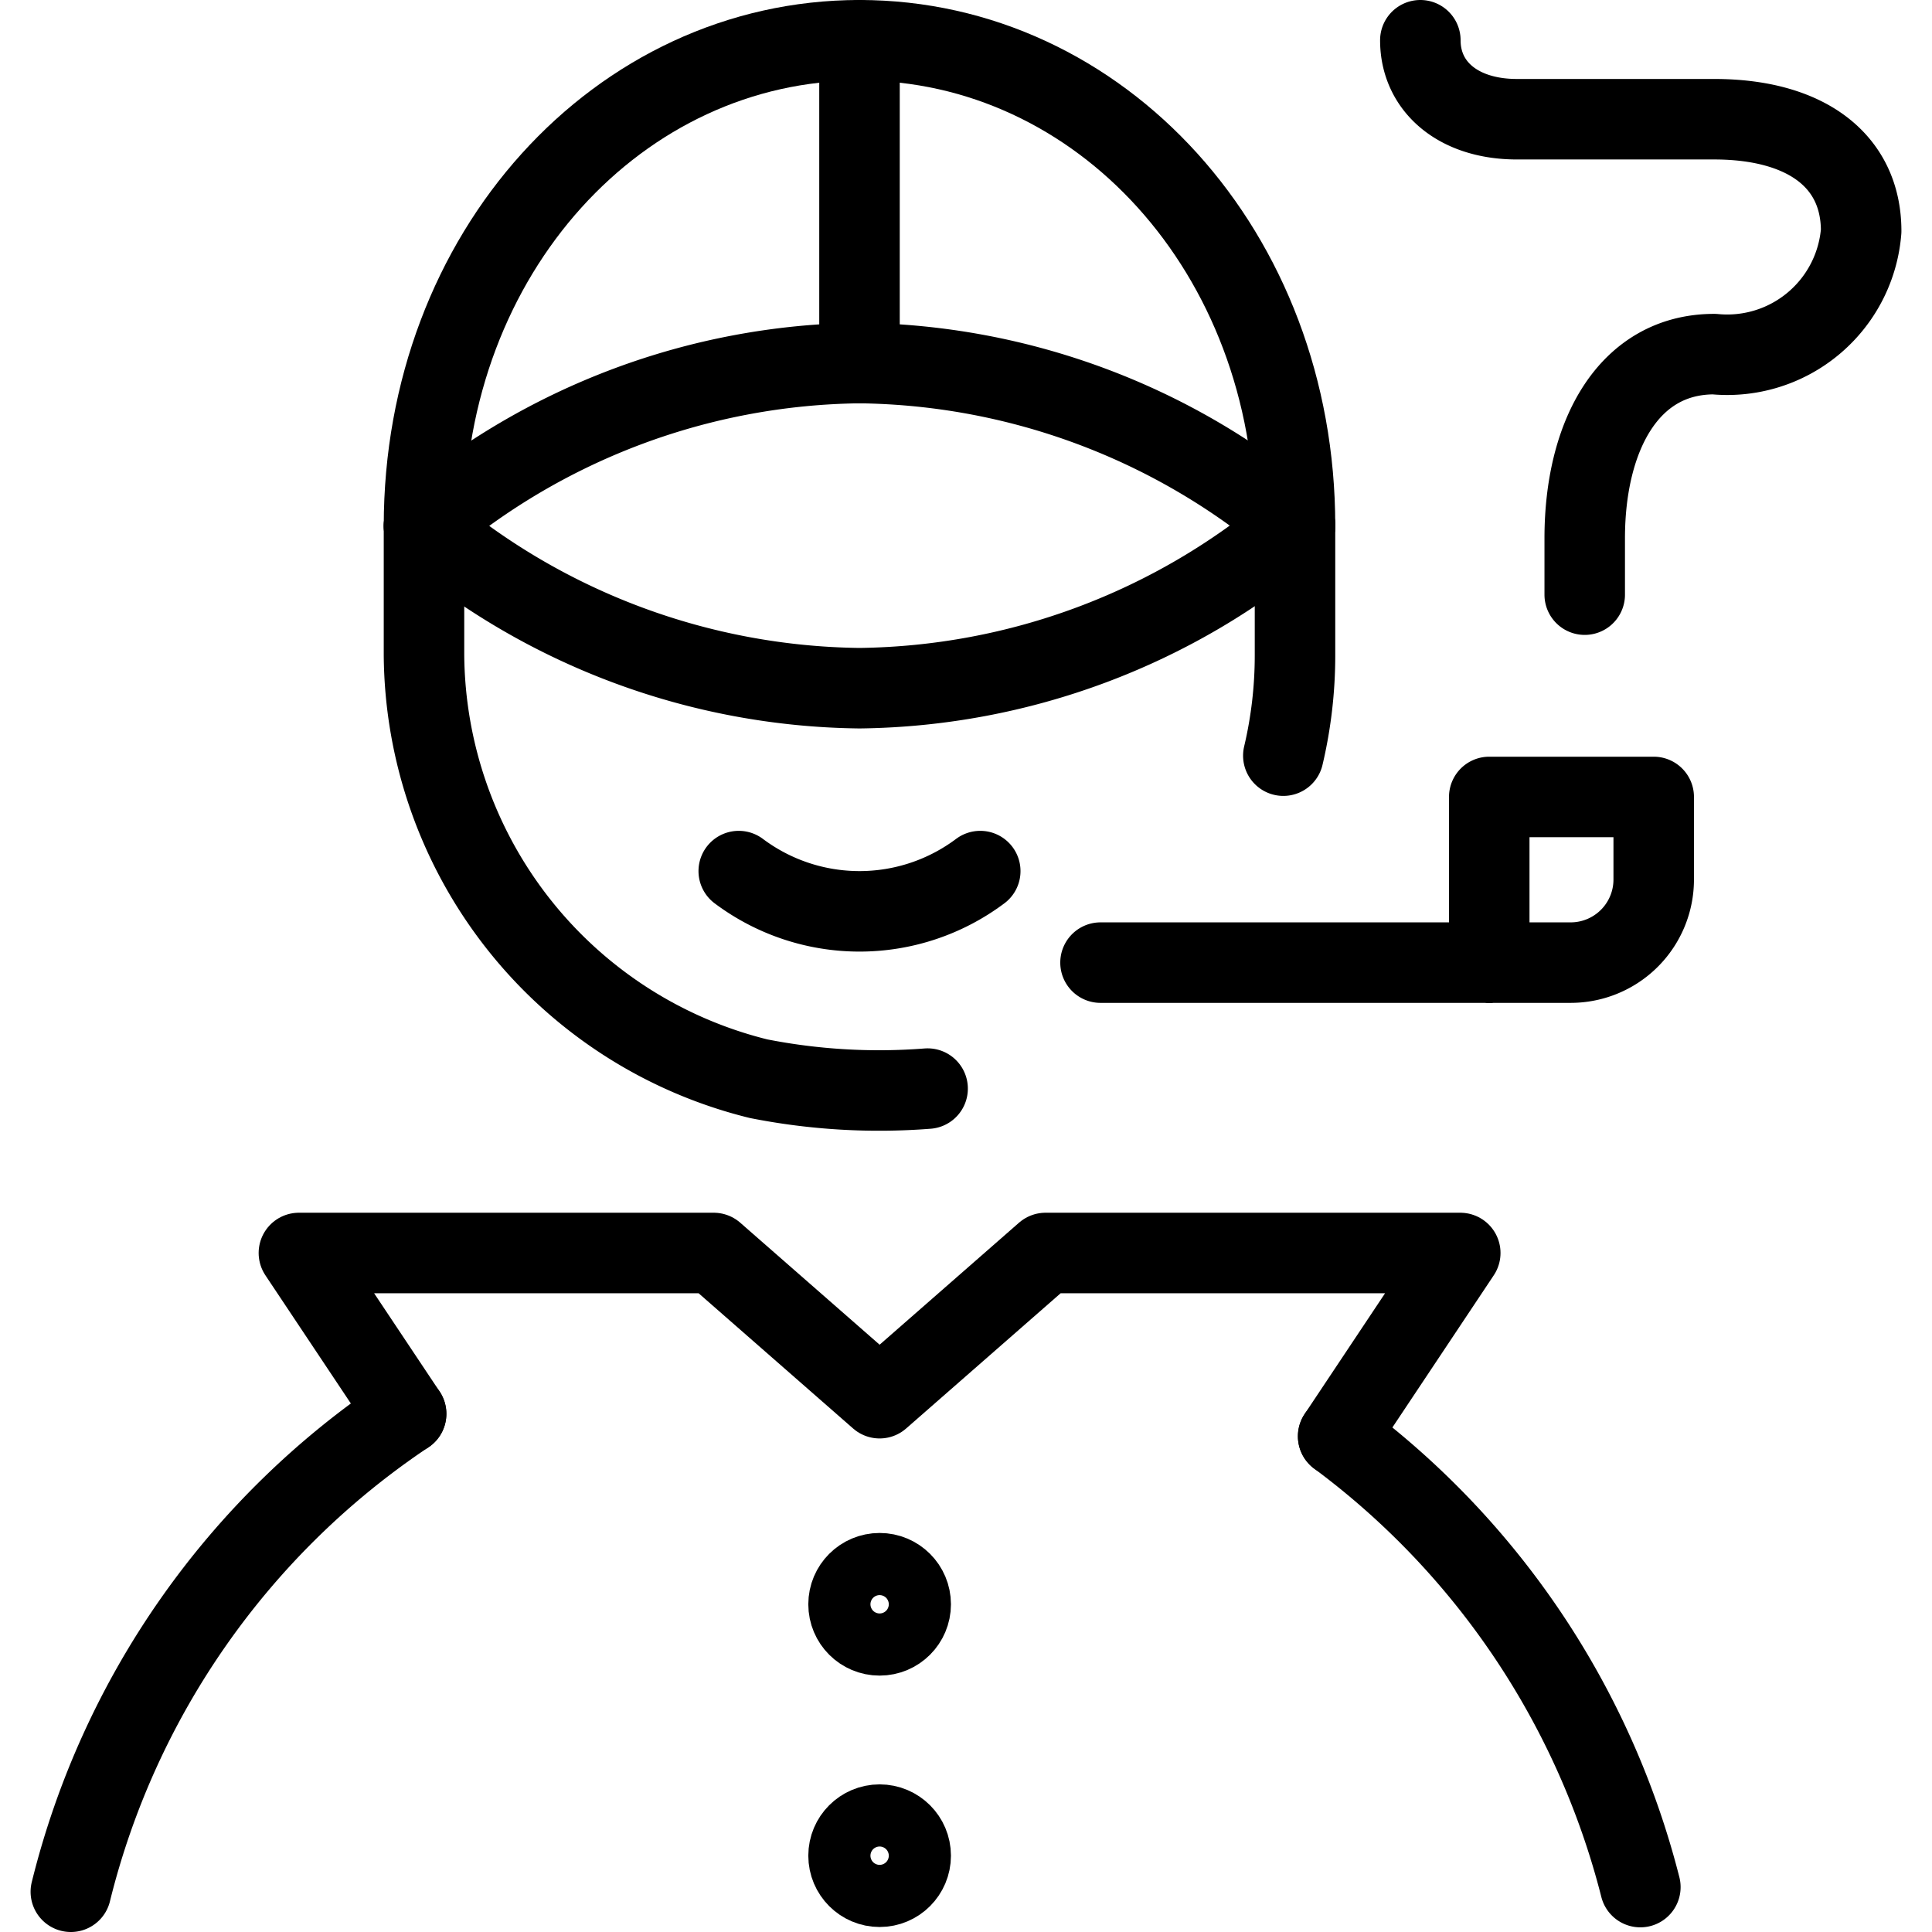 <svg xmlns="http://www.w3.org/2000/svg" viewBox="0 0 24 24"><g transform="matrix(1,0,0,1,0,0)"><defs><style>.a{fill:none;stroke:#000000;stroke-linecap:round;stroke-linejoin:round;}</style></defs><path class="a" d="M15.942,9.387a5.411,5.411,0,0,0,.145-1.249V6.529"></path><path class="a" d="M5.267,6.534v1.6A5.464,5.464,0,0,0,9.423,13.4a7.729,7.729,0,0,0,2.1.123"></path><path class="a" d="M16.087,6.529a8.526,8.526,0,0,1-5.41,2.02,8.536,8.536,0,0,1-5.41-2.015,8.517,8.517,0,0,1,5.41-2.024A8.528,8.528,0,0,1,16.087,6.529Z"></path><path class="a" d="M16.623,17.842a10.057,10.057,0,0,1,3.754,5.6"></path><path class="a" d="M.88,23.5a10.036,10.036,0,0,1,4.165-5.937"></path><path class="a" d="M5.267,6.534C5.267,3.139,7.689.5,10.677.5s5.41,2.634,5.41,6.029"></path><line class="a" x1="10.677" y1="0.5" x2="10.677" y2="4.51"></line><path class="a" d="M13.671,11.958h5.842a1.032,1.032,0,0,0,1.03-1.03V9.9H18.5v2.061"></path><polyline class="a" points="16.623 17.842 18.14 15.565 12.988 15.565 10.927 17.369 8.866 15.565 3.713 15.565 5.045 17.563"></polyline><circle class="a" cx="10.927" cy="19.929" r="0.386"></circle><circle class="a" cx="10.927" cy="23.052" r="0.386"></circle><path class="a" d="M19.686,7.387v-.7c0-1.28.547-2.288,1.609-2.288A1.669,1.669,0,0,0,23.12,2.87c0-.872-.683-1.389-1.826-1.389h-2.45c-.735,0-1.2-.409-1.2-.981"></path><path class="a" d="M12.177,10.821a2.5,2.5,0,0,1-3,0"></path></g></svg>